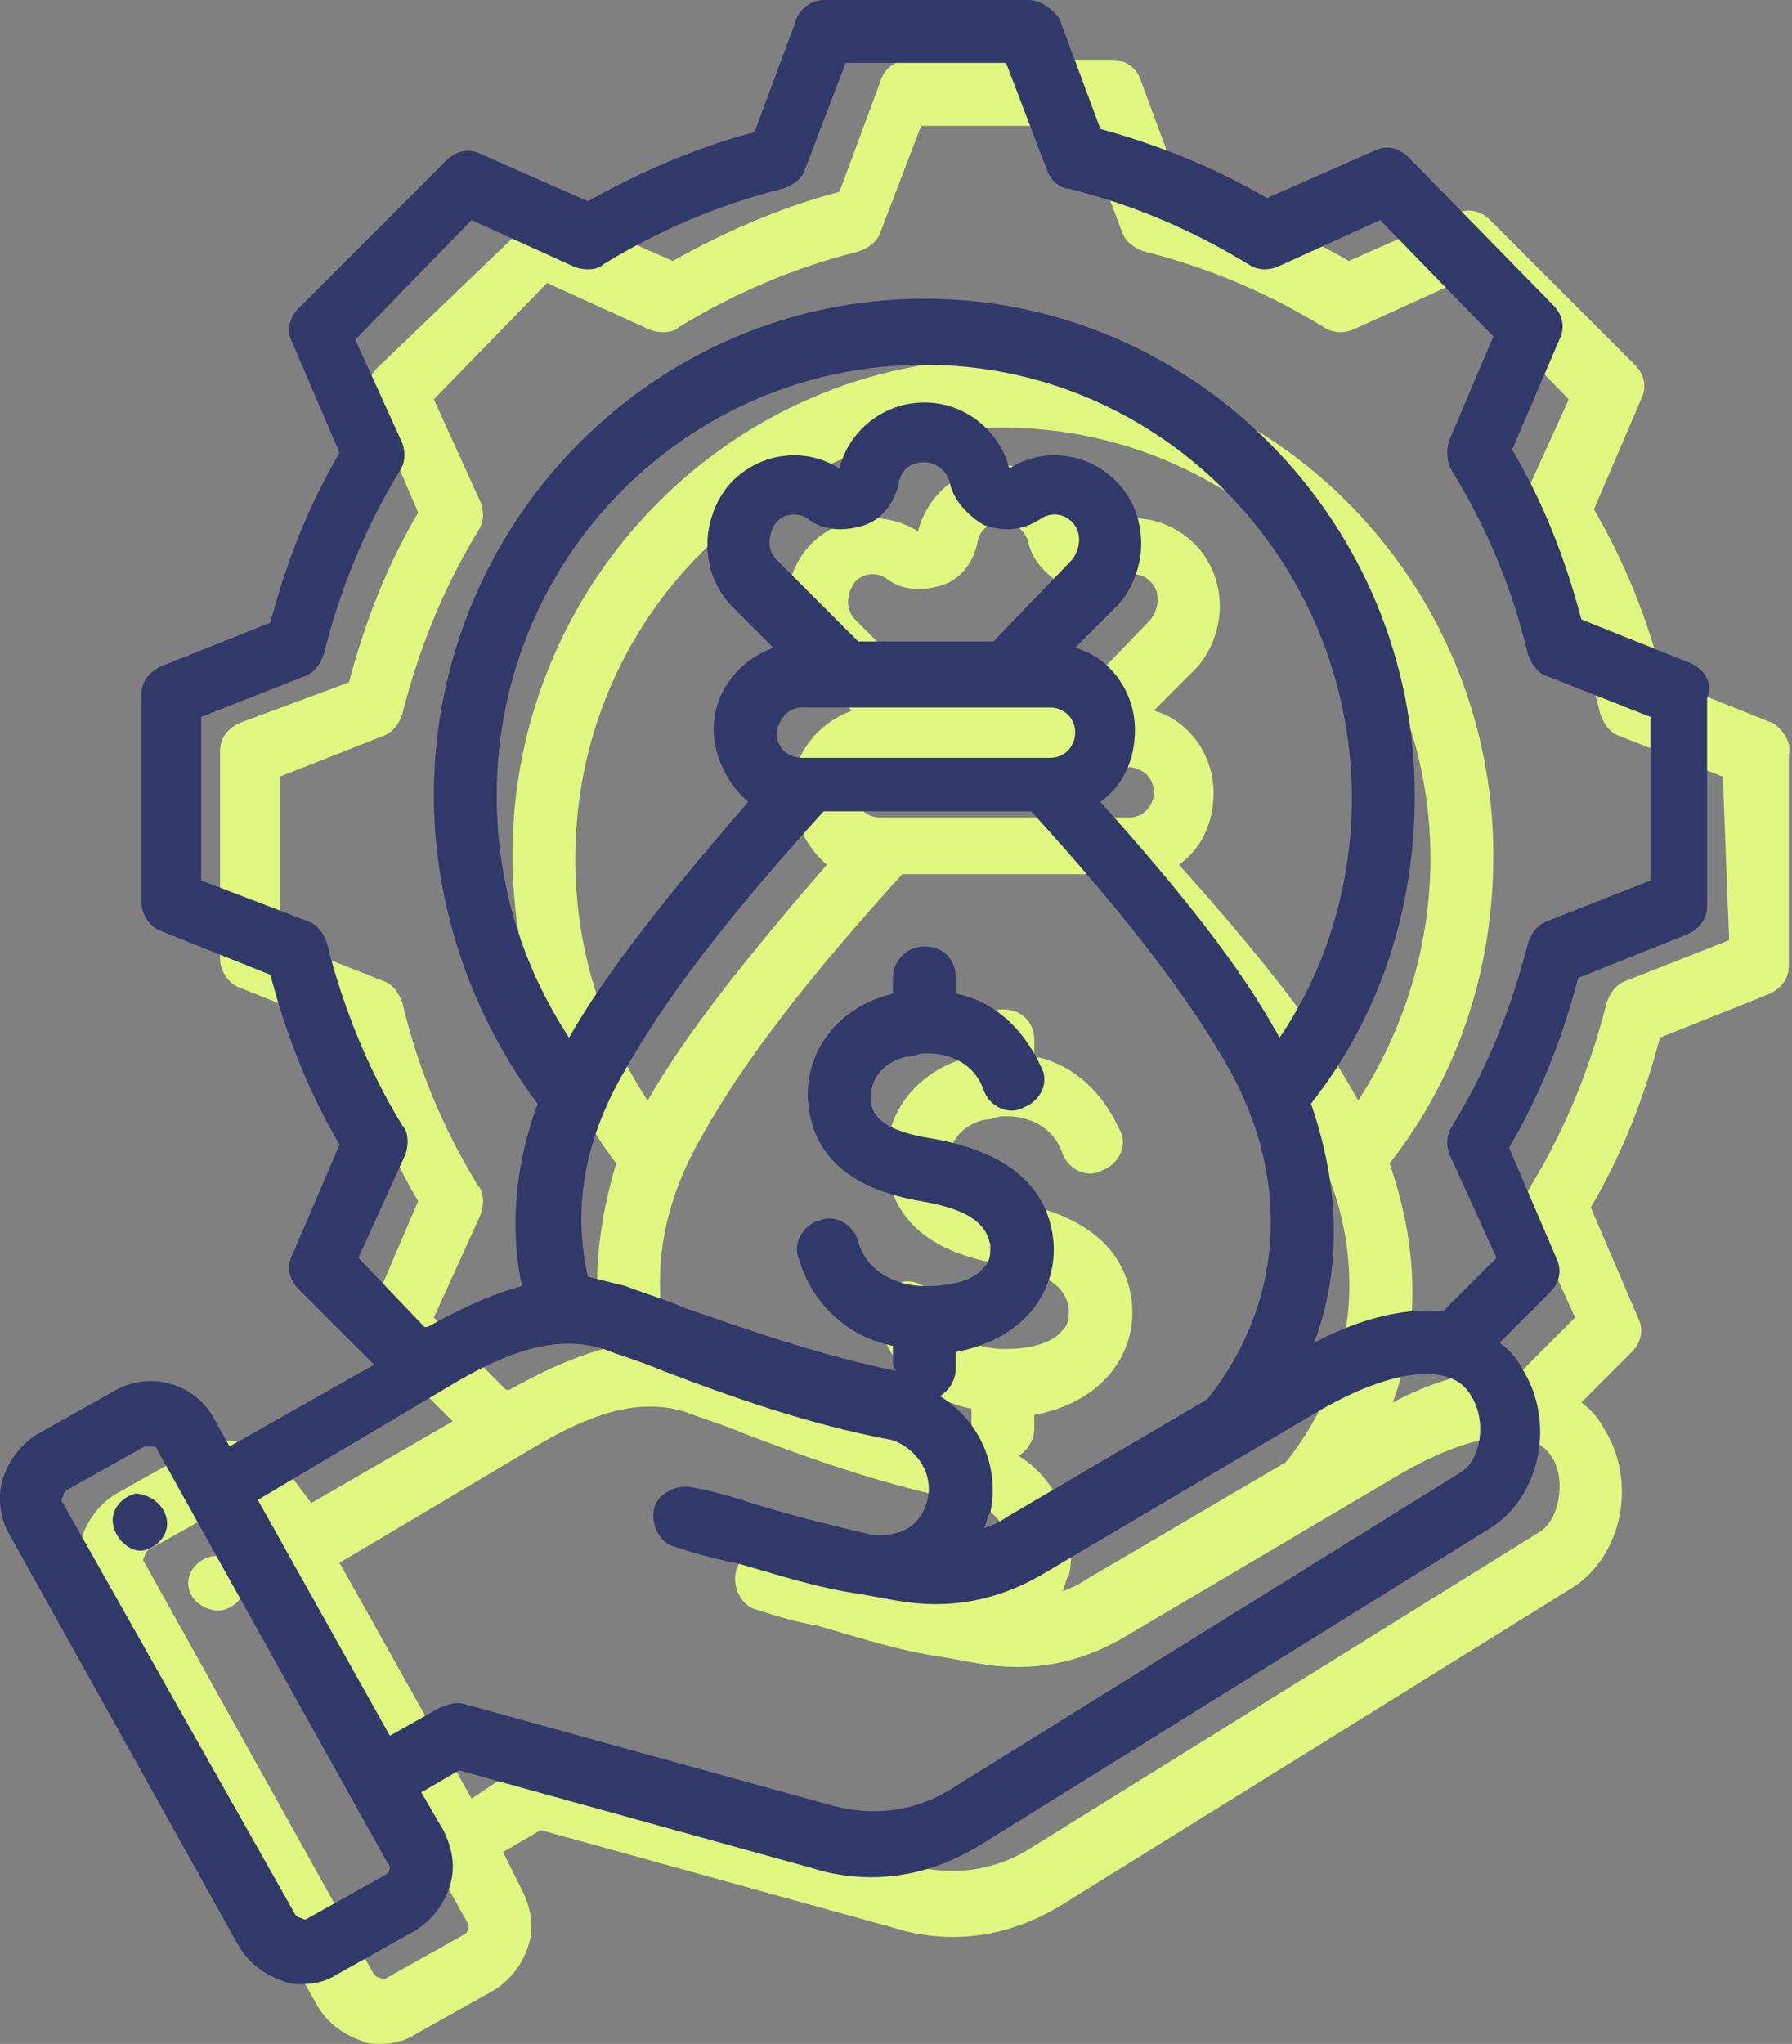 <?xml version="1.0" encoding="UTF-8"?>
<!-- Generator: Adobe Illustrator 25.2.1, SVG Export Plug-In . SVG Version: 6.00 Build 0)  -->
<svg xmlns="http://www.w3.org/2000/svg" xmlns:xlink="http://www.w3.org/1999/xlink" version="1.1" id="Layer_1" x="0px" y="0px" viewBox="0 0 57 65" style="enable-background:new 0 0 57 65;" xml:space="preserve">
<rect x="0" y="0" width="57" height="65" fill="#808080" stroke="none"/>
<style type="text/css">
	.st0{fill-rule:evenodd;clip-rule:evenodd;fill:#E0F780;}
	.st1{fill-rule:evenodd;clip-rule:evenodd;fill:#31396A;}
</style>
<g>
	<g>
		<path class="st0" d="M56.4,23l-3.5-1.4c-0.5-1.9-1.2-3.7-2.2-5.4l1.5-3.5c0.2-0.4,0.1-0.8-0.2-1.1L47.4,7    c-0.3-0.3-0.7-0.4-1.1-0.2l-3.4,1.5c-1.7-1-3.5-1.7-5.3-2.2l-1.3-3.5c-0.1-0.4-0.5-0.7-0.9-0.7h-6.5c-0.4,0-0.8,0.3-0.9,0.7    l-1.3,3.5c-1.9,0.5-3.7,1.3-5.3,2.2l-3.4-1.5c-0.4-0.2-0.8-0.1-1.1,0.2L12,11.7c-0.3,0.3-0.4,0.7-0.2,1.1l1.5,3.5    c-1,1.7-1.7,3.5-2.2,5.4L7.6,23c-0.4,0.2-0.6,0.5-0.6,0.9v6.6c0,0.4,0.3,0.8,0.6,0.9l3.5,1.4c0.5,1.9,1.2,3.7,2.2,5.4l-1.5,3.5    c-0.2,0.4-0.1,0.8,0.2,1.1l2.4,2.4l-4.5,2.6L9.3,47v0c-0.6-1.1-2-1.5-3.1-0.9l-2.5,1.4c-0.5,0.3-0.9,0.8-1.1,1.4    c-0.2,0.6-0.1,1.2,0.2,1.8l7.3,13.1c0.3,0.5,0.8,0.9,1.4,1.1c0.2,0.1,0.4,0.1,0.6,0.1c0.4,0,0.8-0.1,1.1-0.3l2.5-1.4    c0.5-0.3,0.9-0.8,1.1-1.4c0.2-0.6,0.1-1.2-0.2-1.8L16,58.9l1.2-0.7l11.2,3.1c0.6,0.2,1.3,0.3,1.9,0.3c1.3,0,2.5-0.4,3.6-1.1    l16.1-10c1.6-1,2.1-3.4,1-5.1c-0.1-0.2-0.3-0.5-0.7-0.8l1.6-1.6c0.3-0.3,0.4-0.7,0.2-1.1l-1.5-3.5c1-1.7,1.7-3.5,2.2-5.4l3.5-1.4    c0.4-0.2,0.6-0.5,0.6-0.9V24C57,23.6,56.7,23.2,56.4,23L56.4,23z M14.9,61.3c0,0,0,0.1-0.1,0.2l-2.5,1.4c-0.1,0.1-0.2,0-0.2,0    c0,0-0.1,0-0.2-0.1L4.6,49.7c-0.1-0.1,0-0.2,0-0.2c0,0,0-0.1,0.1-0.2l2.5-1.4c0,0,0.1,0,0.1,0c0.1,0,0.2,0.1,0.3,0.2l7.3,13.1    C14.9,61.2,14.9,61.3,14.9,61.3L14.9,61.3z M49,48.7l-16.1,10c-1.2,0.8-2.6,1-4,0.6l-11.6-3.2c-0.3-0.1-0.5,0-0.8,0.1L15,57.2    l-4.2-7.5l6.4-3.8c1.4-0.8,3-1.5,4.6-1c0.5,0.2,1.2,0.4,1.9,0.7c2.1,0.8,4.6,1.7,7.3,2.2c0.8,0.3,1.3,1.1,1.1,1.9    c-0.2,0.8-0.8,1.2-1.8,1.1c-1.3-0.3-2.5-0.6-3.8-1c-0.6-0.2-1.3-0.4-1.9-0.5c-0.5-0.1-1.1,0.2-1.2,0.7c-0.1,0.5,0.2,1.1,0.7,1.2    c0.6,0.2,1.3,0.4,1.9,0.5c1.4,0.4,2.6,0.8,4,1c0,0,0,0,0,0c0,0,0,0,0,0l1.1,0.2c1.7,0.3,3.2,0,4.6-0.8l8.8-5.2    c2.4-1.4,4.3-1.6,4.9-0.5C49.8,47.1,49.6,48.3,49,48.7L49,48.7z M32.4,46.3c0.3-0.2,0.5-0.5,0.5-0.9v-0.4c1-0.2,1.8-0.6,2.4-1.3    c0.5-0.6,0.8-1.4,0.7-2.3c-0.2-1.7-1.5-2.8-3.9-3.2c-1.9-0.3-1.9-1-1.9-1.3c0-1,1-1.3,1.2-1.3c0.2,0,0.3-0.1,0.5-0.1    c0,0,0.1,0,0.1,0c0.7,0,1.5,0.3,1.8,1.2c0.2,0.5,0.8,0.8,1.3,0.5c0.5-0.2,0.8-0.8,0.5-1.3c-0.6-1.3-1.6-2.1-2.7-2.3v-0.5    c0-0.6-0.4-1-1-1s-1,0.5-1,1v0.5c-1.7,0.4-2.8,1.8-2.7,3.4c0.1,1.2,0.7,2.7,3.6,3.2c1.8,0.3,2.1,0.9,2.2,1.4c0,0.3,0,0.5-0.2,0.7    c-0.3,0.4-1,0.6-1.8,0.6c0,0-0.1,0-0.1,0c0,0,0,0,0,0c-0.8,0-1.8-0.4-2.1-1.4c-0.1-0.5-0.7-0.9-1.2-0.7c-0.5,0.1-0.9,0.7-0.7,1.2    c0.4,1.4,1.5,2.5,3,2.8v0.5c0,0.1,0,0.2,0.1,0.3c-2.4-0.5-4.7-1.3-6.7-2c-0.7-0.3-1.4-0.5-1.9-0.7c-0.4-0.1-0.8-0.2-1.2-0.3    c-0.5-2.2-0.1-4.4,1.2-6.6c1.3-2.3,3.3-4.9,6.3-8.2h6.6c3,3.3,5,5.9,6.3,8.2c2,3.6,1.7,7.5-0.7,10.5l-6.3,3.7    c-0.3,0.2-0.5,0.3-0.8,0.4c0.1-0.2,0.1-0.4,0.2-0.5C34.3,48.7,33.7,47.1,32.4,46.3L32.4,46.3z M34.1,22.3h-4.3l-2.6-2.6    c-0.3-0.3-0.3-0.8,0-1.2c0.3-0.3,0.7-0.3,1-0.1c0.5,0.4,1.2,0.4,1.8,0.2c0.6-0.2,1-0.8,1.1-1.4c0.1-0.4,0.4-0.6,0.8-0.6    c0.4,0,0.7,0.3,0.8,0.6c0.1,0.6,0.6,1.1,1.1,1.4c0.6,0.2,1.2,0.2,1.8-0.2c0.3-0.2,0.7-0.2,1,0.1c0.3,0.3,0.3,0.8,0,1.2L34.1,22.3z     M28,24.4h7.9c0.4,0,0.8,0.3,0.8,0.8c0,0.4-0.3,0.8-0.8,0.8H28c-0.4,0-0.8-0.3-0.8-0.8C27.3,24.7,27.6,24.4,28,24.4z M43.2,35    c-1.2-2.2-3.1-4.6-5.7-7.5c0.7-0.5,1.1-1.3,1.1-2.3c0-1.2-0.8-2.3-1.9-2.6l1.3-1.3c0.5-0.5,0.8-1.3,0.8-2c0-0.8-0.3-1.5-0.8-2    c-0.9-0.9-2.3-1.1-3.4-0.4c-0.3-1.2-1.4-2.1-2.7-2.1c-1.3,0-2.4,0.9-2.7,2.1c-1.1-0.7-2.5-0.5-3.4,0.4c-0.5,0.5-0.8,1.3-0.8,2    c0,0.8,0.3,1.5,0.8,2l1.3,1.3c-1.1,0.4-1.9,1.4-1.9,2.6c0,0.9,0.5,1.8,1.1,2.3c-2.6,3-4.5,5.4-5.7,7.5c-1.5-2.3-2.3-4.9-2.3-7.7    c0-7.6,6.1-13.7,13.6-13.7s13.6,6.2,13.6,13.7C45.5,30,44.7,32.7,43.2,35L43.2,35z M55,29.9l-3.3,1.3c-0.3,0.1-0.5,0.4-0.6,0.7    c-0.5,2-1.3,4-2.4,5.8c-0.2,0.3-0.2,0.6-0.1,0.9l1.5,3.3l-1.7,1.7c-1-0.1-2.4,0.1-4.1,1c0.9-2.4,0.8-5-0.1-7.6    c2.2-2.8,3.3-6.2,3.3-9.8c0-8.7-7-15.8-15.6-15.8s-15.6,7.1-15.6,15.8c0,3.5,1.2,7,3.3,9.8C19,39,18.8,41,19.2,42.9    c-1.1,0.3-2.1,0.8-3,1.3l-0.1,0l-2.3-2.3l1.5-3.3c0.1-0.3,0.1-0.7-0.1-0.9c-1.1-1.8-1.9-3.7-2.4-5.8c-0.1-0.3-0.3-0.6-0.6-0.7    l-3.3-1.3v-5.2l3.3-1.3c0.3-0.1,0.5-0.4,0.6-0.7c0.5-2,1.3-4,2.4-5.8c0.2-0.3,0.2-0.6,0.1-0.9l-1.5-3.3l3.6-3.7l3.3,1.5    c0.3,0.1,0.7,0.1,0.9-0.1c1.8-1.1,3.7-1.9,5.7-2.4c0.3-0.1,0.6-0.3,0.7-0.6l1.3-3.4h5.1l1.3,3.4c0.1,0.3,0.4,0.5,0.7,0.6    c2,0.5,3.9,1.3,5.7,2.4c0.3,0.2,0.6,0.2,0.9,0.1l3.3-1.5l3.6,3.7l-1.5,3.3c-0.1,0.3-0.1,0.7,0.1,0.9c1.1,1.8,1.9,3.7,2.4,5.8    c0.1,0.3,0.3,0.6,0.6,0.7l3.3,1.3L55,29.9L55,29.9z M7.8,50.2c0.1,0.5-0.3,0.9-0.7,1S6.1,51,6,50.5c-0.1-0.5,0.3-0.9,0.7-1    C7.2,49.4,7.7,49.7,7.8,50.2z"></path>
	</g>
	<g>
		<path class="st1" d="M53.8,21.1l-3.5-1.4c-0.5-1.9-1.2-3.7-2.2-5.4l1.5-3.5c0.2-0.4,0.1-0.8-0.2-1.1l-4.6-4.7    c-0.3-0.3-0.7-0.4-1.1-0.2l-3.4,1.5c-1.7-1-3.5-1.7-5.3-2.2l-1.3-3.5C33.5,0.3,33.1,0,32.7,0h-6.5c-0.4,0-0.8,0.3-0.9,0.7    l-1.3,3.5c-1.9,0.5-3.7,1.3-5.3,2.2l-3.4-1.5c-0.4-0.2-0.8-0.1-1.1,0.2L9.5,9.8c-0.3,0.3-0.4,0.7-0.2,1.1l1.5,3.5    c-1,1.7-1.7,3.5-2.2,5.4l-3.5,1.4c-0.4,0.2-0.6,0.5-0.6,0.9v6.6c0,0.4,0.3,0.8,0.6,0.9L8.6,31c0.5,1.9,1.2,3.7,2.2,5.4l-1.5,3.5    c-0.2,0.4-0.1,0.8,0.2,1.1l2.4,2.4L7.3,46l-0.5-0.9v0c-0.6-1.1-2-1.5-3.1-0.9l-2.5,1.4c-0.5,0.3-0.9,0.8-1.1,1.4S0,48.3,0.3,48.8    l7.3,13.1C7.9,62.4,8.4,62.8,9,63c0.2,0.1,0.4,0.1,0.6,0.1c0.4,0,0.8-0.1,1.1-0.3l2.5-1.4c0.5-0.3,0.9-0.8,1.1-1.4    s0.1-1.2-0.2-1.8L13.4,57l1.2-0.7l11.2,3.1c0.6,0.2,1.3,0.3,1.9,0.3c1.3,0,2.5-0.4,3.6-1.1l16.1-10c1.6-1,2.1-3.4,1-5.1    c-0.1-0.2-0.3-0.5-0.7-0.8l1.6-1.6c0.3-0.3,0.4-0.7,0.2-1.1l-1.5-3.5c1-1.7,1.7-3.5,2.2-5.4l3.5-1.4c0.4-0.2,0.6-0.5,0.6-0.9v-6.6    C54.5,21.7,54.2,21.3,53.8,21.1L53.8,21.1z M12.4,59.4c0,0,0,0.1-0.1,0.2L9.8,61c-0.1,0.1-0.2,0-0.2,0c0,0-0.1,0-0.2-0.1L2,47.8    c-0.1-0.1,0-0.2,0-0.2c0,0,0-0.1,0.1-0.2L4.6,46c0,0,0.1,0,0.1,0C4.9,46,5,46,5,46.1l7.3,13.1C12.4,59.3,12.4,59.4,12.4,59.4    L12.4,59.4z M46.5,46.8l-16.1,10c-1.2,0.8-2.6,1-4,0.6l-11.6-3.2c-0.3-0.1-0.5,0-0.8,0.1l-1.6,0.9l-4.2-7.5l6.4-3.8    c1.4-0.8,3-1.5,4.6-1c0.5,0.2,1.2,0.4,1.9,0.7c2.1,0.8,4.6,1.7,7.3,2.2c0.8,0.3,1.3,1.1,1.1,1.9c-0.2,0.8-0.8,1.2-1.8,1.1    c-1.3-0.3-2.5-0.6-3.8-1c-0.6-0.2-1.3-0.4-1.9-0.5c-0.5-0.1-1.1,0.2-1.2,0.7c-0.1,0.5,0.2,1.1,0.7,1.2c0.6,0.2,1.3,0.4,1.9,0.5    c1.4,0.4,2.6,0.8,4,1c0,0,0,0,0,0c0,0,0,0,0,0l1.1,0.2c1.7,0.3,3.2,0,4.6-0.8l8.8-5.2c2.4-1.4,4.3-1.6,4.9-0.5    C47.3,45.2,47.1,46.4,46.5,46.8L46.5,46.8z M29.9,44.4c0.3-0.2,0.5-0.5,0.5-0.9V43c1-0.2,1.8-0.6,2.4-1.3c0.5-0.6,0.8-1.4,0.7-2.3    c-0.2-1.7-1.5-2.8-3.9-3.2c-1.9-0.3-1.9-1-1.9-1.3c0-1,1-1.3,1.2-1.3c0.2,0,0.3-0.1,0.5-0.1c0,0,0.1,0,0.1,0    c0.7,0,1.5,0.3,1.8,1.2c0.2,0.5,0.8,0.8,1.3,0.5c0.5-0.2,0.8-0.8,0.5-1.3c-0.6-1.3-1.6-2.1-2.7-2.3v-0.5c0-0.6-0.4-1-1-1    c-0.6,0-1,0.5-1,1v0.5c-1.7,0.4-2.8,1.8-2.7,3.4c0.1,1.2,0.7,2.7,3.6,3.2c1.8,0.3,2.1,0.9,2.2,1.4c0,0.3,0,0.5-0.2,0.7    c-0.3,0.4-1,0.6-1.8,0.6c0,0-0.1,0-0.1,0c0,0,0,0,0,0c-0.8,0-1.8-0.4-2.1-1.4c-0.1-0.5-0.7-0.9-1.2-0.7c-0.5,0.1-0.9,0.7-0.7,1.2    c0.4,1.4,1.5,2.5,3,2.8v0.5c0,0.1,0,0.2,0.1,0.3c-2.4-0.5-4.7-1.3-6.7-2c-0.7-0.3-1.4-0.5-1.9-0.7c-0.4-0.1-0.8-0.2-1.2-0.3    c-0.5-2.2-0.1-4.4,1.2-6.6c1.3-2.3,3.3-4.9,6.3-8.2h6.6c3,3.3,5,5.9,6.3,8.2c2,3.6,1.7,7.5-0.7,10.5l-6.3,3.7    c-0.3,0.2-0.5,0.3-0.8,0.4c0.1-0.2,0.1-0.4,0.2-0.5C31.8,46.7,31.2,45.2,29.9,44.4L29.9,44.4z M31.6,20.4h-4.3l-2.6-2.6    c-0.3-0.3-0.3-0.8,0-1.2c0.3-0.3,0.7-0.3,1-0.1c0.5,0.4,1.2,0.4,1.8,0.2c0.6-0.2,1-0.8,1.1-1.4c0.1-0.4,0.4-0.6,0.8-0.6    c0.4,0,0.7,0.3,0.8,0.6c0.1,0.6,0.6,1.1,1.1,1.4c0.6,0.2,1.2,0.2,1.8-0.2c0.3-0.2,0.7-0.2,1,0.1c0.3,0.3,0.3,0.8,0,1.2L31.6,20.4z     M25.5,22.5h7.9c0.4,0,0.8,0.3,0.8,0.8c0,0.4-0.3,0.8-0.8,0.8h-7.9c-0.4,0-0.8-0.3-0.8-0.8C24.8,22.8,25.1,22.5,25.5,22.5z     M40.7,33c-1.2-2.2-3.1-4.6-5.7-7.5c0.7-0.5,1.1-1.3,1.1-2.3c0-1.2-0.8-2.3-1.9-2.6l1.3-1.3c0.5-0.5,0.8-1.3,0.8-2    c0-0.8-0.3-1.5-0.8-2c-0.9-0.9-2.3-1.1-3.4-0.4c-0.3-1.2-1.4-2.1-2.7-2.1c-1.3,0-2.4,0.9-2.7,2.1c-1.1-0.7-2.5-0.5-3.4,0.4    c-0.5,0.5-0.8,1.3-0.8,2c0,0.8,0.3,1.5,0.8,2l1.3,1.3c-1.1,0.4-1.9,1.4-1.9,2.6c0,0.9,0.5,1.8,1.1,2.3c-2.6,3-4.5,5.4-5.7,7.5    c-1.5-2.3-2.3-4.9-2.3-7.7c0-7.6,6.1-13.7,13.6-13.7S43,17.8,43,25.4C43,28.1,42.2,30.8,40.7,33L40.7,33z M52.5,28l-3.3,1.3    c-0.3,0.1-0.5,0.4-0.6,0.7c-0.5,2-1.3,4-2.4,5.8c-0.2,0.3-0.2,0.6-0.1,0.9l1.5,3.3l-1.7,1.7c-1-0.1-2.4,0.1-4.1,1    c0.9-2.4,0.8-5-0.1-7.6c2.2-2.8,3.3-6.2,3.3-9.8c0-8.7-7-15.8-15.6-15.8s-15.6,7.1-15.6,15.8c0,3.5,1.2,7,3.3,9.8    c-0.7,1.9-0.9,3.9-0.5,5.8c-1.1,0.3-2.1,0.8-3,1.3l-0.1,0L11.4,40l1.5-3.3c0.1-0.3,0.1-0.7-0.1-0.9C11.7,34,10.9,32,10.4,30    c-0.1-0.3-0.3-0.6-0.6-0.7L6.4,28v-5.2l3.3-1.3c0.3-0.1,0.5-0.4,0.6-0.7c0.5-2,1.3-4,2.4-5.8c0.2-0.3,0.2-0.6,0.1-0.9l-1.5-3.3    L15,7l3.3,1.5c0.3,0.1,0.7,0.1,0.9-0.1C21,7.3,22.9,6.5,24.9,6c0.3-0.1,0.6-0.3,0.7-0.6L26.9,2H32l1.3,3.4C33.4,5.7,33.7,6,34,6    c2,0.5,3.9,1.3,5.7,2.4c0.3,0.2,0.6,0.2,0.9,0.1L43.9,7l3.6,3.7L46.1,14C46,14.3,46,14.7,46.2,15c1.1,1.8,1.9,3.7,2.4,5.8    c0.1,0.3,0.3,0.6,0.6,0.7l3.3,1.3L52.5,28L52.5,28z M5.3,48.3c0.1,0.5-0.3,0.9-0.7,1s-0.9-0.3-1-0.8c-0.1-0.5,0.3-0.9,0.7-1    C4.7,47.5,5.2,47.8,5.3,48.3z"></path>
	</g>
</g>
</svg>
